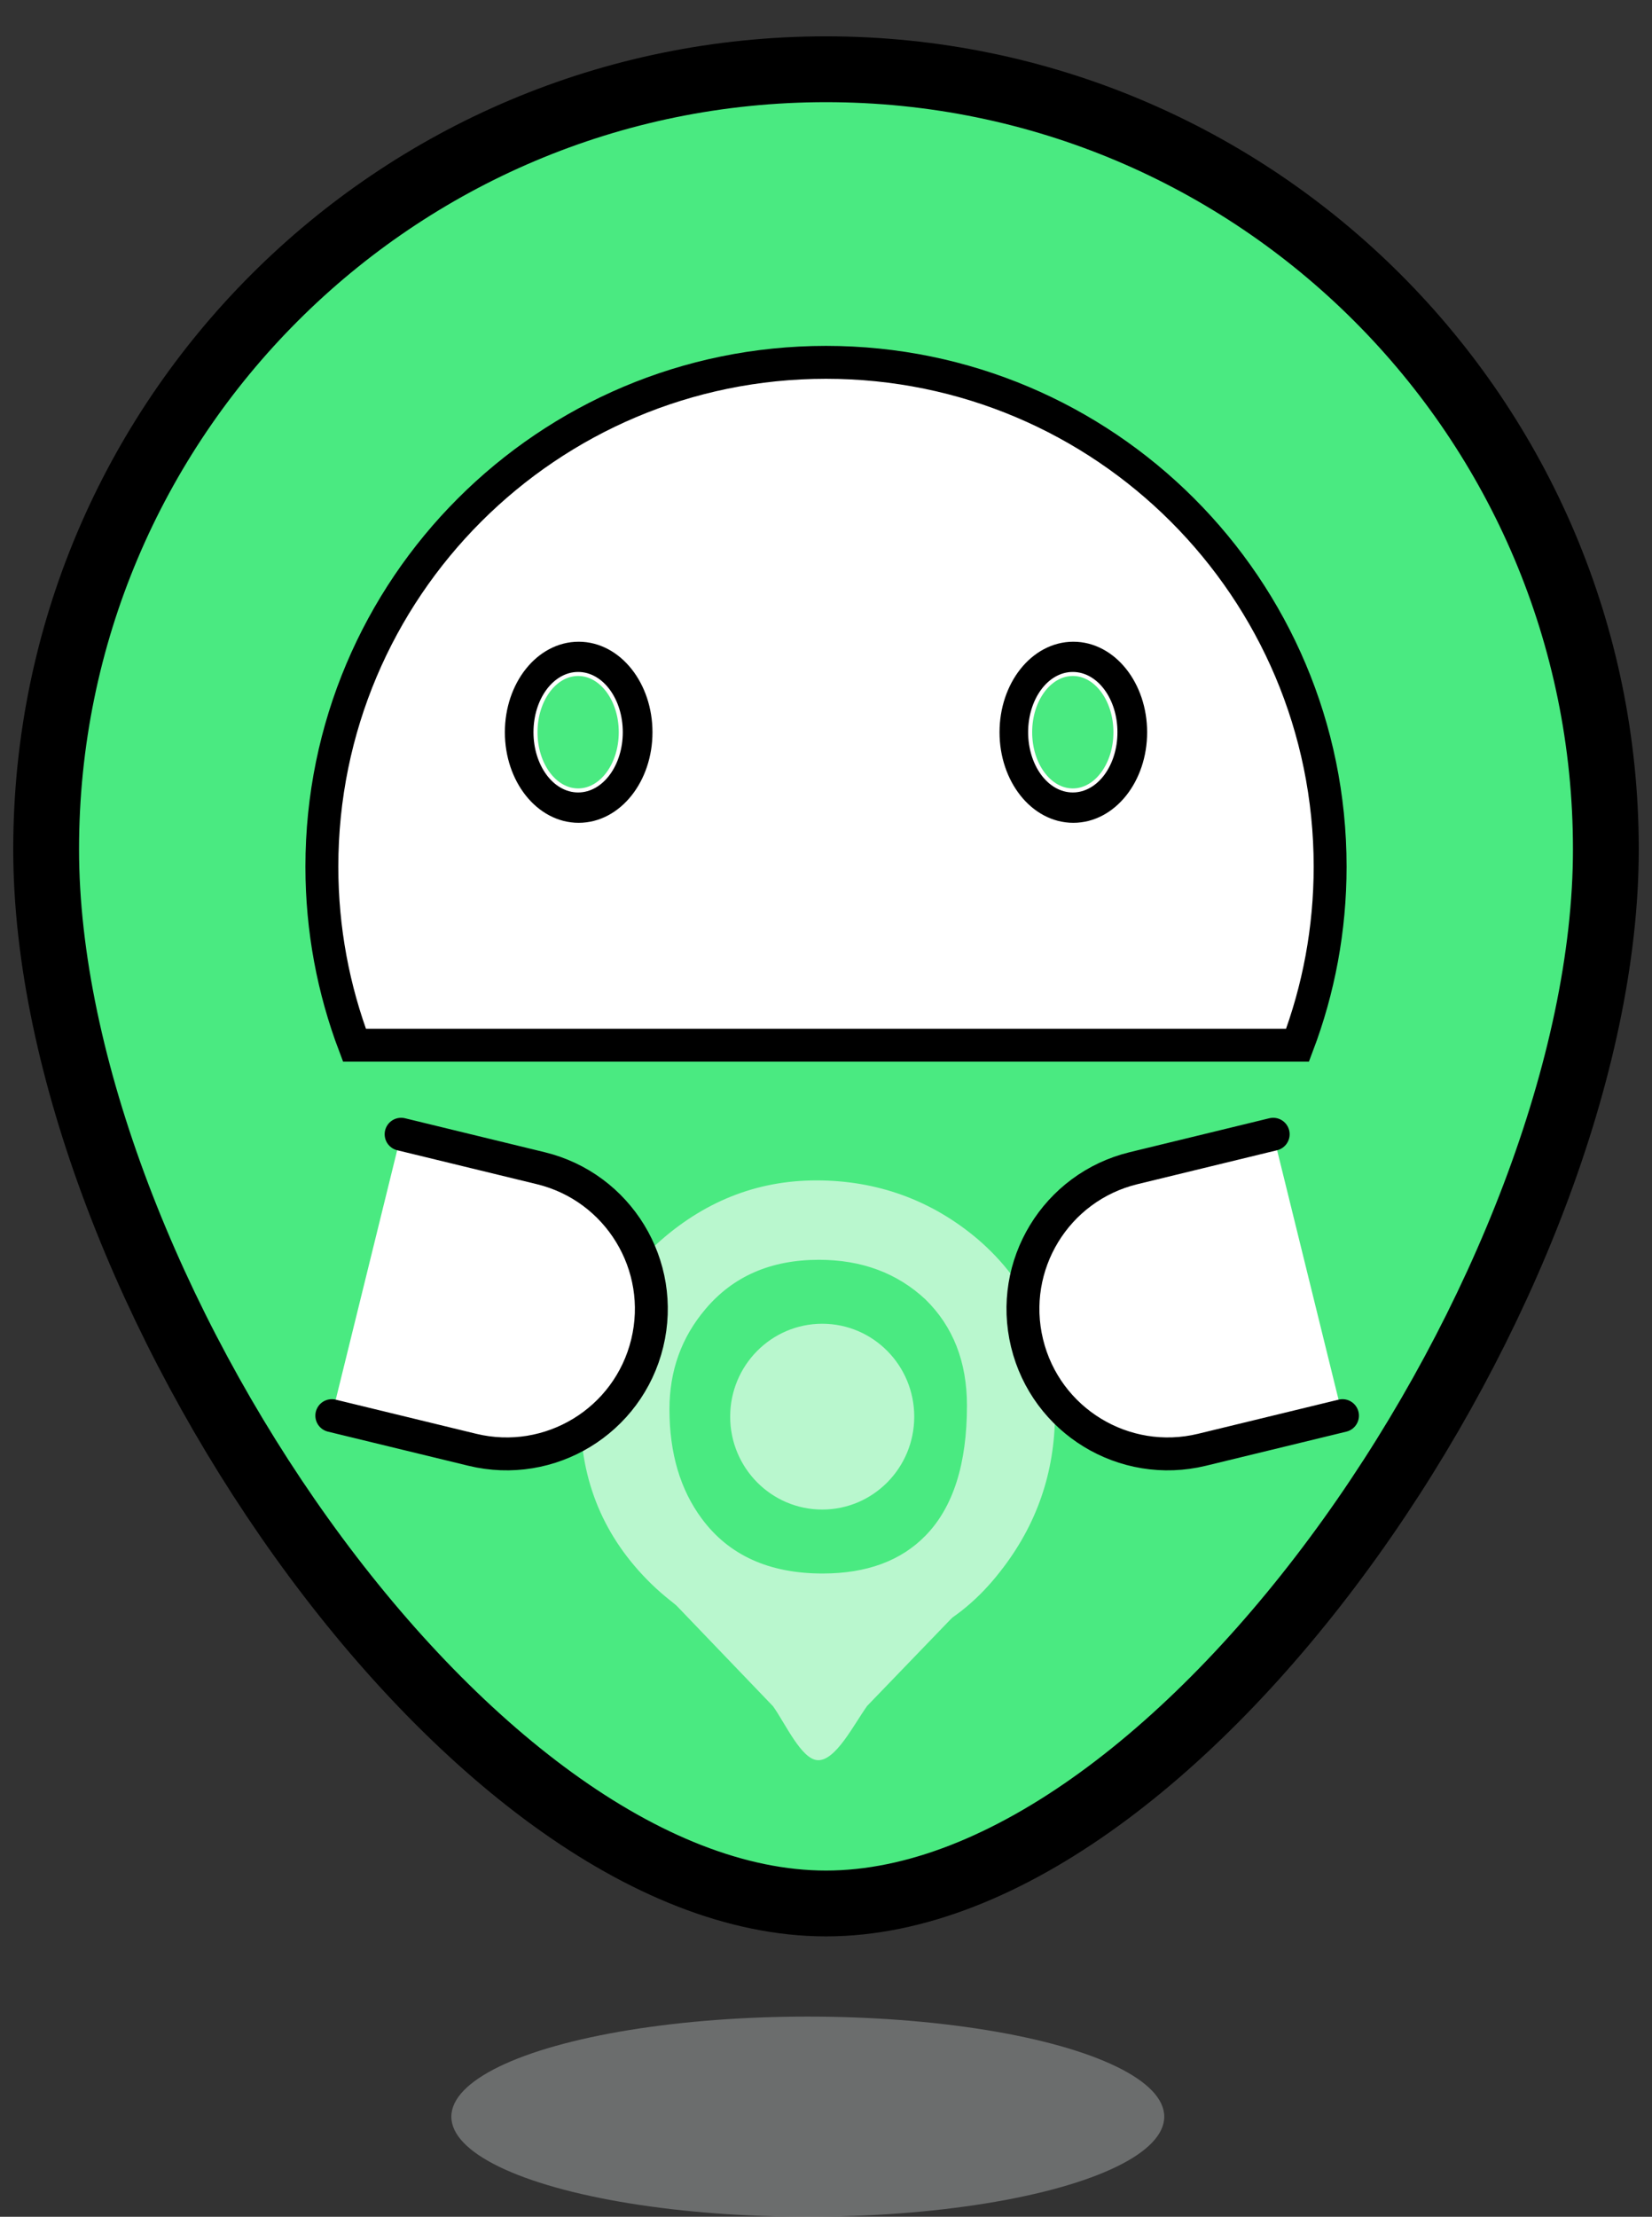 <svg xmlns="http://www.w3.org/2000/svg" width="246" height="330" viewBox="0 0 246 330">
    <rect x="0" y="0" width="246" height="330" fill="#333333" stroke="none"/>
    <g style="isolation:isolate">
        <path d="m239.13,126.43c0,64.13-62.77,156.93-116.13,156.93S6.87,190.57,6.87,126.43,58.87,10.31,123,10.31s116.13,51.99,116.13,116.13Z" style="fill:#4aea81;stroke:#000;stroke-miterlimit:10;stroke-width:9.8px"/>
        <g style="mix-blend-mode:multiply;opacity:.51">
            <ellipse cx="120.29" cy="315.1" rx="53.08" ry="14.9" style="fill:#a1a4a5;stroke-width:0px"/>
        </g>
        <path d="m198.07,129.01c0-41.46-33.61-75.07-75.07-75.07s-75.07,33.61-75.07,75.07c0,9.36,1.72,18.31,4.85,26.58h140.44c3.13-8.26,4.85-17.22,4.85-26.58Z" style="fill:#fff;stroke:#000;stroke-miterlimit:10;stroke-width:4.9px"/>
        <ellipse cx="86.17" cy="109.01" rx="9.59" ry="12.08" style="stroke:#000;stroke-miterlimit:10;stroke-width:2.8px"/>
        <ellipse cx="86.09" cy="109" rx="6.35" ry="8.67" style="fill:#4aea81;stroke:#fff;stroke-miterlimit:10;stroke-width:.6px"/>
        <ellipse cx="159.83" cy="109.01" rx="9.59" ry="12.08" style="stroke:#000;stroke-miterlimit:10;stroke-width:2.8px"/>
        <ellipse cx="159.75" cy="109" rx="6.35" ry="8.67" style="fill:#4aea81;stroke:#fff;stroke-miterlimit:10;stroke-width:.6px"/>
        <g style="opacity:.61">
            <path d="m86.71,210.07c0-9.75,3.66-18.02,10.99-24.8,6.96-6.36,14.92-9.55,23.89-9.55s17.1,2.91,23.97,8.72c7.69,6.59,11.54,15.22,11.54,25.89,0,8.84-2.72,16.71-8.17,23.63-6.27,8.06-14.54,12.09-24.79,12.09-11.04,0-20.08-3.41-27.13-10.24-7.05-6.87-10.58-15.26-10.58-25.2l.27-.55Zm12.98-.28c0,6.55,1.61,11.97,4.81,16.28,4.03,5.45,10.02,8.17,18,8.17,6.54,0,11.65-1.88,15.31-5.63,4.12-4.21,6.18-10.67,6.18-19.37,0-6.5-2.06-11.77-6.18-15.8-4.21-3.93-9.5-5.9-15.87-5.9-7.14,0-12.77,2.45-16.89,7.34-3.58,4.22-5.36,9.18-5.36,14.91Z" style="fill:#fff;stroke-width:0px"/>
            <path d="m136.14,210.89c0,7.64-6.13,13.83-13.7,13.83s-13.71-6.19-13.71-13.83,6.14-13.83,13.71-13.83,13.7,6.19,13.7,13.83Z" style="fill:#fff;stroke-width:0px"/>
            <path d="m140.71,232.5c6.58,0,7.84,2.2,2.81,6.52l-14.39,14.93c-2.02,2.82-4.7,8.2-7.36,8.08-2.43-.1-4.82-5.46-6.66-8.03l-14.39-15c-5.04-4.31-3.77-6.49,2.81-6.49l18.25,4.41,18.94-4.41Z" style="fill:#fff;stroke-width:0px"/>
        </g>
        <path d="m199.91,210.74l-20.92,5.08c-11.58,2.81-23.24-4.29-26.05-15.87h0c-2.81-11.58,4.29-23.24,15.87-26.05l20.78-5.05" style="fill:#fff;stroke:#000;stroke-linecap:round;stroke-linejoin:round;stroke-width:4.9px"/>
        <path d="m49.41,210.74l20.92,5.08c11.58,2.81,23.24-4.29,26.05-15.87h0c2.81-11.58-4.29-23.24-15.87-26.05l-20.78-5.05" style="fill:#fff;stroke:#000;stroke-linecap:round;stroke-linejoin:round;stroke-width:4.9px"/>
        <rect width="246" height="330" style="fill:none;stroke-width:0px"/>
    </g>
</svg>
